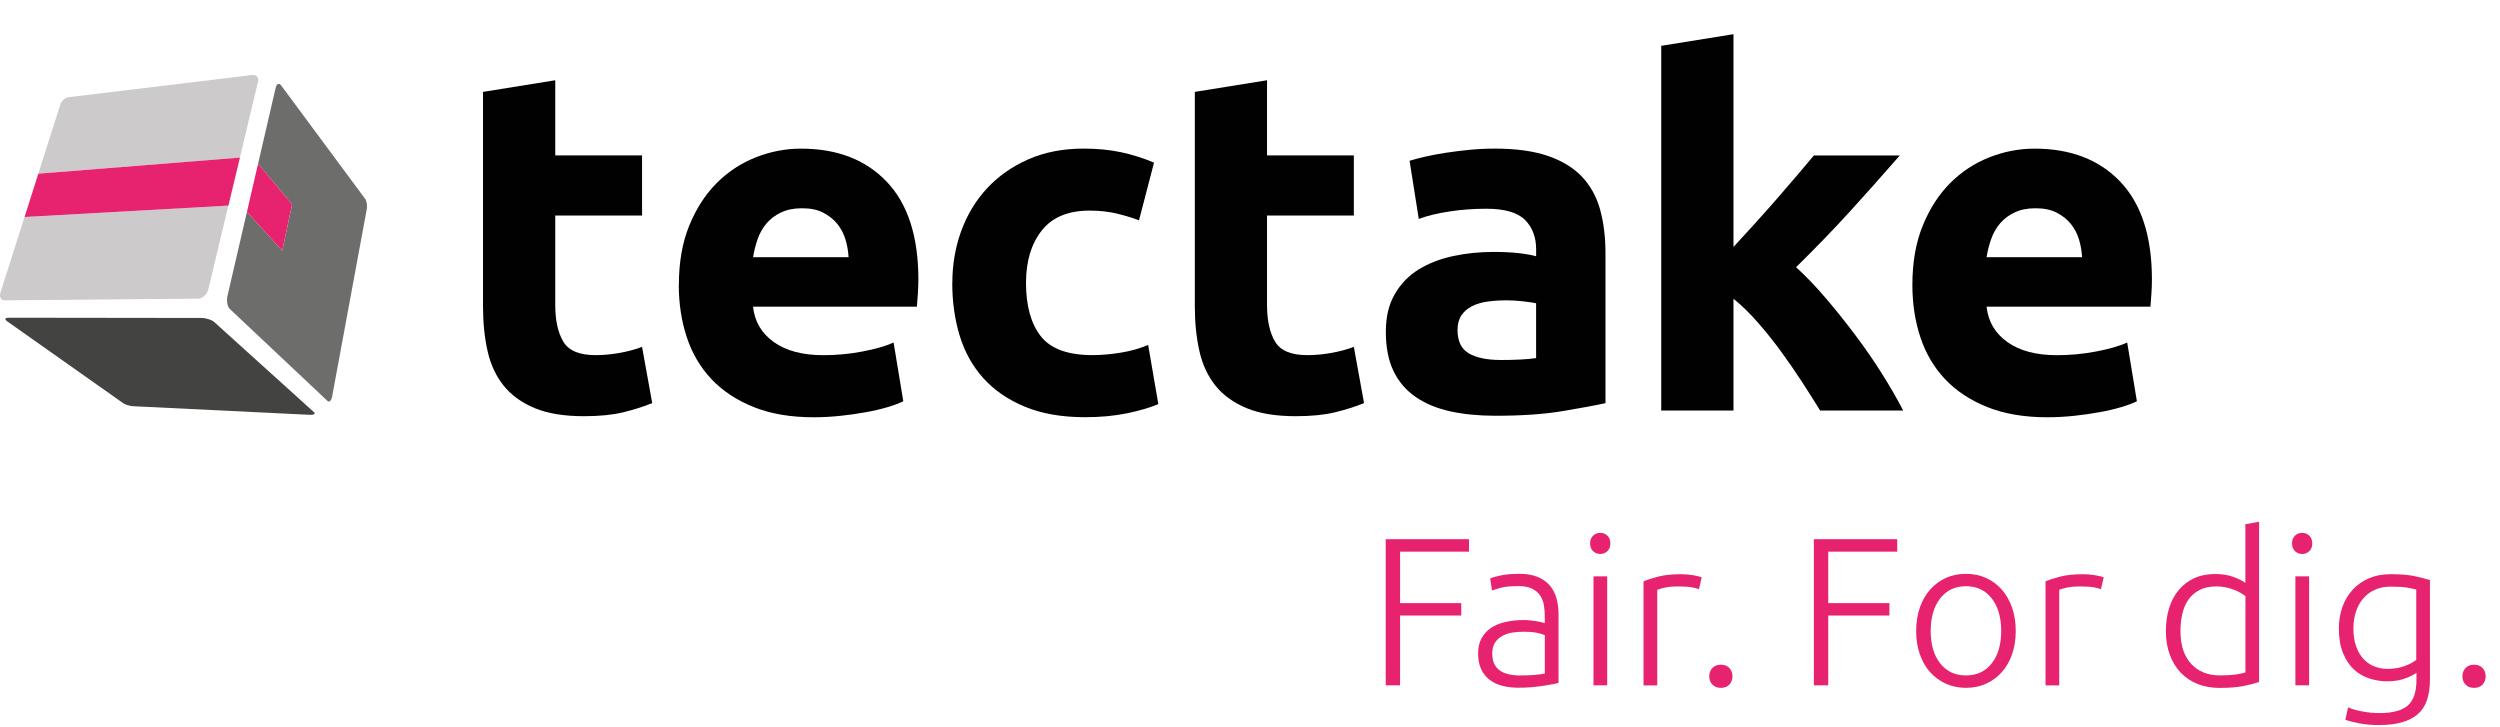 <?xml version="1.0" encoding="UTF-8"?><svg id="a" xmlns="http://www.w3.org/2000/svg" viewBox="0 0 683.74 198.75"><defs><style>.b{isolation:isolate;}.c{fill:#434342;}.d{fill:#cccacb;}.e{fill:#6d6d6c;}.f{fill:#e7226e;}.g{fill:#010101;}</style></defs><g class="b"><g class="b"><g><path class="e" d="M75.4,23.98l-4.82,20.82,9.32,11.1-2.72,12.67-9.64-10.64-5.34,23.05c-.08,.33-.12,.67-.12,1.02s.02,.68,.08,1,.15,.62,.26,.87,.26,.47,.42,.62l26.74,25.18c.12,.12,.25,.17,.38,.16s.25-.07,.36-.19,.22-.28,.31-.49,.17-.46,.22-.76l9.45-51.14c.05-.25,.07-.52,.07-.79s-.02-.54-.06-.8-.1-.5-.17-.72-.17-.4-.27-.55l-22.99-31.04c-.14-.19-.29-.31-.43-.37s-.29-.06-.42,0-.26,.17-.37,.34-.2,.4-.26,.68"/><polyline class="f" points="70.58 44.8 67.54 57.93 77.18 68.57 79.89 55.89 70.58 44.8"/></g></g><g class="b"><path class="c" d="M36.43,111.1l48.3,2.35c.28,.01,.52,0,.72-.03s.35-.08,.46-.14,.16-.15,.15-.24-.07-.2-.19-.31l-27.28-24.66c-.17-.15-.39-.3-.65-.43s-.56-.25-.87-.35-.65-.18-.98-.24-.66-.09-.97-.09l-52.75-.07c-.25,0-.45,.03-.6,.08s-.24,.12-.28,.21-.02,.2,.06,.31,.21,.25,.4,.38l31.73,22.39c.15,.1,.33,.21,.55,.3s.45,.18,.7,.26,.51,.14,.76,.19,.51,.08,.74,.09"/></g><g class="b"><g><path class="d" d="M16.49,28.63l-6.01,18.87,55.14-4.4-3.15,13.13-55.76,3.12L.12,80.03c-.09,.29-.13,.57-.12,.83s.07,.48,.17,.67,.25,.35,.43,.45,.4,.16,.66,.16l52.85-.46c.31,0,.62-.07,.92-.2s.59-.3,.84-.52,.49-.48,.67-.76,.32-.6,.4-.93l13.65-57c.07-.28,.07-.54,.02-.76s-.16-.43-.31-.58-.34-.28-.57-.35-.5-.09-.79-.06l-50.14,6.06c-.24,.03-.49,.11-.73,.23s-.47,.27-.68,.46-.4,.4-.56,.63-.28,.48-.36,.73"/><polyline class="f" points="10.48 47.5 6.71 59.35 62.47 56.23 65.62 43.1 10.48 47.5"/></g></g></g><g><path class="g" d="M132.1,25.13l19.76-3.18v20.55h23.74v16.44h-23.74v24.53c0,4.16,.73,7.47,2.19,9.95,1.46,2.48,4.4,3.71,8.82,3.71,2.12,0,4.31-.2,6.56-.6,2.25-.4,4.31-.95,6.17-1.66l2.78,15.38c-2.39,.97-5.04,1.81-7.96,2.52-2.92,.71-6.5,1.06-10.74,1.06-5.39,0-9.86-.73-13.39-2.19-3.54-1.46-6.37-3.49-8.49-6.1-2.12-2.61-3.6-5.77-4.44-9.48-.84-3.71-1.26-7.82-1.26-12.33V25.13Z"/><path class="g" d="M185.67,77.91c0-6.19,.95-11.6,2.85-16.24,1.9-4.64,4.4-8.51,7.49-11.6,3.09-3.09,6.65-5.44,10.67-7.03,4.02-1.59,8.16-2.39,12.4-2.39,9.9,0,17.72,3.03,23.47,9.08,5.75,6.06,8.62,14.96,8.62,26.72,0,1.15-.05,2.41-.13,3.78-.09,1.37-.18,2.59-.27,3.65h-44.82c.44,4.07,2.34,7.29,5.7,9.68,3.36,2.39,7.87,3.58,13.53,3.58,3.62,0,7.18-.33,10.67-1,3.49-.66,6.34-1.48,8.55-2.45l2.65,16.05c-1.06,.53-2.48,1.06-4.24,1.59-1.77,.53-3.74,1-5.9,1.39-2.17,.4-4.49,.73-6.96,1-2.48,.26-4.95,.4-7.43,.4-6.28,0-11.74-.93-16.38-2.79-4.64-1.86-8.49-4.4-11.54-7.62-3.05-3.23-5.3-7.05-6.76-11.47-1.46-4.42-2.19-9.19-2.19-14.32Zm46.41-7.56c-.09-1.68-.38-3.32-.86-4.91-.49-1.59-1.24-3-2.25-4.24-1.02-1.24-2.3-2.25-3.85-3.05-1.55-.8-3.47-1.19-5.77-1.19s-4.11,.38-5.7,1.13c-1.59,.75-2.92,1.75-3.98,2.98-1.06,1.24-1.88,2.67-2.45,4.31-.58,1.64-.99,3.29-1.26,4.97h26.12Z"/><path class="g" d="M260.46,77.38c0-5.04,.82-9.79,2.45-14.26,1.64-4.46,4-8.35,7.09-11.67,3.09-3.31,6.85-5.94,11.27-7.89,4.42-1.94,9.46-2.92,15.12-2.92,3.71,0,7.12,.33,10.21,.99,3.09,.66,6.1,1.61,9.02,2.85l-4.11,15.78c-1.86-.71-3.89-1.33-6.1-1.86-2.21-.53-4.69-.8-7.43-.8-5.83,0-10.19,1.81-13.06,5.44-2.87,3.63-4.31,8.4-4.31,14.32,0,6.28,1.35,11.14,4.04,14.59,2.7,3.45,7.4,5.17,14.12,5.17,2.39,0,4.95-.22,7.69-.66,2.74-.44,5.26-1.15,7.56-2.12l2.78,16.18c-2.3,.97-5.17,1.81-8.62,2.52-3.45,.71-7.25,1.06-11.4,1.06-6.37,0-11.85-.95-16.44-2.85-4.6-1.9-8.38-4.49-11.34-7.76-2.96-3.27-5.13-7.14-6.5-11.6-1.37-4.46-2.06-9.3-2.06-14.52Z"/><path class="g" d="M326.77,25.13l19.76-3.18v20.55h23.74v16.44h-23.74v24.53c0,4.16,.73,7.47,2.19,9.95,1.46,2.48,4.4,3.71,8.82,3.71,2.12,0,4.31-.2,6.56-.6,2.25-.4,4.31-.95,6.17-1.66l2.79,15.38c-2.39,.97-5.04,1.81-7.96,2.52-2.92,.71-6.5,1.06-10.74,1.06-5.39,0-9.86-.73-13.39-2.19-3.54-1.46-6.37-3.49-8.49-6.1-2.12-2.61-3.6-5.77-4.44-9.48-.84-3.71-1.26-7.82-1.26-12.33V25.13Z"/><path class="g" d="M408.72,40.64c5.83,0,10.7,.66,14.59,1.99,3.89,1.33,7.01,3.23,9.35,5.7,2.34,2.48,4,5.48,4.97,9.02,.97,3.54,1.46,7.47,1.46,11.8v41.11c-2.83,.62-6.76,1.35-11.8,2.19-5.04,.84-11.14,1.26-18.3,1.26-4.51,0-8.6-.4-12.27-1.19-3.67-.8-6.83-2.1-9.48-3.91-2.65-1.81-4.69-4.18-6.1-7.09-1.42-2.92-2.12-6.5-2.12-10.74s.82-7.51,2.45-10.34c1.63-2.83,3.82-5.08,6.56-6.76,2.74-1.68,5.88-2.89,9.42-3.65,3.53-.75,7.2-1.13,11.01-1.13,2.56,0,4.84,.11,6.83,.33,1.99,.22,3.6,.51,4.84,.86v-1.86c0-3.36-1.02-6.05-3.05-8.09-2.04-2.03-5.57-3.05-10.61-3.05-3.36,0-6.68,.24-9.95,.73-3.27,.49-6.1,1.17-8.49,2.06l-2.52-15.91c1.15-.35,2.59-.73,4.31-1.13,1.72-.4,3.6-.75,5.64-1.06,2.03-.31,4.18-.57,6.43-.8,2.25-.22,4.53-.33,6.83-.33Zm1.59,57.82c1.94,0,3.8-.04,5.57-.13,1.77-.09,3.18-.22,4.24-.4v-14.99c-.8-.18-1.99-.35-3.58-.53-1.59-.18-3.05-.27-4.38-.27-1.86,0-3.6,.11-5.24,.33-1.64,.22-3.07,.64-4.31,1.26-1.24,.62-2.21,1.46-2.92,2.52-.71,1.06-1.06,2.39-1.06,3.98,0,3.1,1.04,5.24,3.12,6.43,2.08,1.19,4.93,1.79,8.55,1.79Z"/><path class="g" d="M474.09,67.55c1.94-2.11,3.95-4.31,6.03-6.59,2.07-2.29,4.08-4.55,6.03-6.79,1.94-2.24,3.77-4.37,5.5-6.39,1.72-2.02,3.2-3.78,4.44-5.27h23.5c-4.69,5.38-9.26,10.52-13.73,15.42-4.46,4.9-9.35,9.95-14.65,15.15,2.65,2.39,5.39,5.25,8.22,8.57,2.83,3.32,5.57,6.75,8.22,10.3,2.65,3.54,5.08,7.08,7.29,10.62,2.21,3.54,4.07,6.78,5.57,9.7h-22.72c-1.41-2.3-3.02-4.85-4.83-7.64-1.81-2.79-3.73-5.58-5.76-8.37s-4.17-5.47-6.42-8.04-4.48-4.74-6.68-6.51v30.57h-19.76V12.53l19.76-3.18v58.2Z"/><path class="g" d="M523.03,77.91c0-6.19,.95-11.6,2.85-16.24,1.9-4.64,4.4-8.51,7.49-11.6s6.65-5.44,10.68-7.03c4.02-1.59,8.16-2.39,12.4-2.39,9.9,0,17.72,3.03,23.47,9.08,5.75,6.06,8.62,14.96,8.62,26.72,0,1.15-.04,2.41-.13,3.78-.09,1.37-.18,2.59-.27,3.65h-44.82c.44,4.07,2.34,7.29,5.7,9.68,3.36,2.39,7.87,3.58,13.53,3.58,3.62,0,7.18-.33,10.68-1,3.49-.66,6.34-1.48,8.55-2.45l2.65,16.05c-1.06,.53-2.48,1.06-4.24,1.59-1.77,.53-3.74,1-5.9,1.39-2.17,.4-4.49,.73-6.96,1-2.48,.26-4.95,.4-7.43,.4-6.28,0-11.74-.93-16.38-2.79-4.64-1.86-8.49-4.4-11.54-7.62-3.05-3.23-5.3-7.05-6.76-11.47-1.46-4.42-2.19-9.19-2.19-14.32Zm46.41-7.56c-.09-1.68-.38-3.32-.86-4.91-.49-1.59-1.24-3-2.25-4.24-1.02-1.24-2.3-2.25-3.85-3.05-1.55-.8-3.47-1.19-5.77-1.19s-4.11,.38-5.7,1.13c-1.59,.75-2.92,1.75-3.98,2.98-1.06,1.24-1.88,2.67-2.45,4.31-.58,1.64-1,3.29-1.26,4.97h26.12Z"/></g><g><path class="f" d="M378.99,187.45v-39.98h22.79v3.4h-18.86v14.08h16.73v3.4h-16.73v19.09h-3.92Z"/><path class="f" d="M415.51,156.93c1.96,0,3.62,.28,4.99,.84,1.36,.56,2.47,1.33,3.32,2.31,.85,.98,1.46,2.14,1.85,3.49,.38,1.35,.58,2.81,.58,4.38v18.81c-.38,.12-.94,.24-1.67,.38-.73,.14-1.58,.28-2.54,.43-.96,.15-2.03,.28-3.2,.38-1.17,.1-2.38,.14-3.61,.14-1.58,0-3.03-.17-4.36-.52-1.33-.35-2.48-.89-3.46-1.64-.98-.75-1.75-1.71-2.31-2.88-.56-1.17-.84-2.6-.84-4.3s.31-3,.92-4.15c.62-1.15,1.48-2.11,2.6-2.86,1.11-.75,2.44-1.3,3.98-1.64s3.21-.52,5.02-.52c.54,0,1.1,.03,1.7,.09,.6,.06,1.17,.13,1.73,.23,.56,.1,1.04,.19,1.44,.29,.4,.1,.68,.18,.84,.26v-1.85c0-1.04-.08-2.05-.23-3.03-.15-.98-.49-1.87-1.01-2.65-.52-.79-1.25-1.42-2.19-1.9-.94-.48-2.18-.72-3.72-.72-2.19,0-3.83,.15-4.9,.46-1.08,.31-1.87,.56-2.37,.75l-.52-3.29c.65-.31,1.66-.6,3.03-.87,1.36-.27,3.01-.4,4.93-.4Zm.35,27.8c1.46,0,2.74-.05,3.84-.14,1.1-.1,2.03-.22,2.8-.38v-10.5c-.42-.19-1.1-.39-2.02-.61-.92-.21-2.19-.32-3.81-.32-.92,0-1.88,.07-2.88,.2-1,.13-1.92,.42-2.77,.87-.85,.44-1.54,1.05-2.08,1.82-.54,.77-.81,1.79-.81,3.06,0,1.12,.18,2.06,.55,2.83,.37,.77,.88,1.38,1.56,1.85,.67,.46,1.48,.8,2.42,1.01,.94,.21,2.01,.32,3.2,.32Z"/><path class="f" d="M440.43,148.62c0,.88-.27,1.59-.81,2.11-.54,.52-1.19,.78-1.96,.78s-1.42-.26-1.96-.78c-.54-.52-.81-1.22-.81-2.11s.27-1.59,.81-2.11c.54-.52,1.19-.78,1.96-.78s1.42,.26,1.96,.78c.54,.52,.81,1.22,.81,2.11Zm-.87,38.82h-3.75v-29.82h3.75v29.82Z"/><path class="f" d="M459.64,157.04c1.23,0,2.39,.1,3.49,.29s1.86,.38,2.28,.58l-.75,3.23c-.31-.15-.93-.32-1.87-.49-.94-.17-2.18-.26-3.72-.26-1.62,0-2.91,.12-3.89,.35-.98,.23-1.62,.42-1.93,.58v26.13h-3.75v-28.44c.96-.42,2.29-.86,3.98-1.3,1.69-.44,3.75-.66,6.17-.66Z"/><path class="f" d="M473.83,184.96c0,.88-.28,1.63-.84,2.25-.56,.61-1.34,.92-2.34,.92s-1.78-.31-2.34-.92c-.56-.62-.84-1.37-.84-2.25s.28-1.63,.84-2.25c.56-.61,1.34-.92,2.34-.92s1.78,.31,2.34,.92c.56,.62,.84,1.37,.84,2.25Z"/><path class="f" d="M496.09,187.45v-39.98h22.79v3.4h-18.86v14.08h16.73v3.4h-16.73v19.09h-3.92Z"/><path class="f" d="M551.3,172.56c0,2.35-.34,4.48-1.01,6.4s-1.62,3.56-2.83,4.9c-1.21,1.35-2.64,2.39-4.3,3.14-1.65,.75-3.48,1.12-5.48,1.12s-3.83-.38-5.48-1.12c-1.65-.75-3.09-1.8-4.3-3.14-1.21-1.35-2.15-2.98-2.83-4.9-.67-1.92-1.01-4.06-1.01-6.4s.34-4.48,1.01-6.4c.67-1.92,1.62-3.57,2.83-4.93s2.64-2.42,4.3-3.17c1.65-.75,3.48-1.12,5.48-1.12s3.83,.38,5.48,1.12c1.65,.75,3.09,1.81,4.3,3.17,1.21,1.37,2.15,3.01,2.83,4.93,.67,1.92,1.01,4.06,1.01,6.4Zm-3.98,0c0-3.73-.87-6.7-2.6-8.91-1.73-2.21-4.08-3.32-7.04-3.32s-5.31,1.11-7.04,3.32c-1.73,2.21-2.6,5.18-2.6,8.91s.87,6.69,2.6,8.88c1.73,2.19,4.08,3.29,7.04,3.29s5.31-1.1,7.04-3.29c1.73-2.19,2.6-5.15,2.6-8.88Z"/><path class="f" d="M569.58,157.04c1.23,0,2.39,.1,3.49,.29s1.86,.38,2.28,.58l-.75,3.23c-.31-.15-.93-.32-1.87-.49-.94-.17-2.18-.26-3.72-.26-1.62,0-2.91,.12-3.89,.35-.98,.23-1.62,.42-1.93,.58v26.13h-3.75v-28.44c.96-.42,2.29-.86,3.98-1.3,1.69-.44,3.75-.66,6.17-.66Z"/><path class="f" d="M617.87,186.52c-1.12,.38-2.54,.75-4.27,1.1-1.73,.35-3.92,.52-6.58,.52-2.19,0-4.18-.36-5.97-1.07s-3.33-1.74-4.62-3.09c-1.29-1.35-2.29-2.98-3-4.9-.71-1.92-1.07-4.1-1.07-6.52,0-2.27,.3-4.36,.89-6.26s1.47-3.55,2.62-4.93c1.15-1.38,2.57-2.46,4.24-3.23,1.67-.77,3.58-1.15,5.74-1.15,1.96,0,3.66,.28,5.11,.84s2.49,1.09,3.14,1.59v-16.04l3.75-.69v43.84Zm-3.75-23.48c-.35-.27-.78-.56-1.3-.87-.52-.31-1.12-.6-1.82-.87-.69-.27-1.44-.49-2.25-.66s-1.65-.26-2.54-.26c-1.85,0-3.39,.33-4.64,.98-1.25,.65-2.26,1.53-3.03,2.62s-1.33,2.38-1.67,3.87c-.35,1.48-.52,3.05-.52,4.7,0,3.92,.98,6.93,2.94,9.03,1.96,2.1,4.56,3.14,7.79,3.14,1.85,0,3.34-.09,4.47-.26,1.13-.17,1.99-.36,2.57-.55v-20.88Z"/><path class="f" d="M632.4,148.62c0,.88-.27,1.59-.81,2.11-.54,.52-1.19,.78-1.96,.78s-1.42-.26-1.96-.78c-.54-.52-.81-1.22-.81-2.11s.27-1.59,.81-2.11c.54-.52,1.19-.78,1.96-.78s1.42,.26,1.96,.78c.54,.52,.81,1.22,.81,2.11Zm-.87,38.82h-3.75v-29.82h3.75v29.82Z"/><path class="f" d="M660.9,183.98c-.23,.19-.58,.41-1.04,.66-.46,.25-1.03,.51-1.7,.78-.67,.27-1.44,.49-2.31,.66s-1.84,.26-2.91,.26c-1.73,0-3.4-.27-5.02-.81-1.62-.54-3.03-1.38-4.24-2.54-1.21-1.15-2.18-2.64-2.91-4.47-.73-1.83-1.1-4.05-1.1-6.66,0-2.11,.33-4.08,.98-5.88,.65-1.81,1.59-3.38,2.8-4.7,1.21-1.33,2.69-2.37,4.44-3.12s3.72-1.12,5.91-1.12c2.77,0,4.99,.18,6.66,.55,1.67,.37,3.05,.72,4.12,1.07v27.23c0,4.46-1.15,7.64-3.46,9.55s-5.79,2.86-10.44,2.86c-1.92,0-3.66-.14-5.22-.43s-2.89-.62-4.01-1.01l.75-3.4c.92,.42,2.18,.79,3.78,1.1,1.6,.31,3.2,.46,4.82,.46,3.54,0,6.11-.68,7.7-2.05s2.39-3.7,2.39-7.01v-1.96Zm-.06-22.73c-.66-.19-1.5-.38-2.54-.55-1.04-.17-2.52-.26-4.44-.26-1.62,0-3.05,.28-4.3,.84s-2.32,1.35-3.2,2.37c-.88,1.02-1.56,2.23-2.02,3.63-.46,1.4-.69,2.95-.69,4.64,0,1.96,.27,3.64,.81,5.05,.54,1.4,1.24,2.55,2.11,3.43,.87,.89,1.85,1.53,2.97,1.93,1.12,.4,2.25,.61,3.4,.61,1.69,0,3.24-.25,4.64-.75,1.4-.5,2.49-1.08,3.26-1.73v-19.21Z"/><path class="f" d="M679.82,184.96c0,.88-.28,1.63-.84,2.25-.56,.61-1.34,.92-2.34,.92s-1.78-.31-2.34-.92c-.56-.62-.84-1.37-.84-2.25s.28-1.63,.84-2.25c.56-.61,1.34-.92,2.34-.92s1.78,.31,2.34,.92c.56,.62,.84,1.37,.84,2.25Z"/></g></svg>
